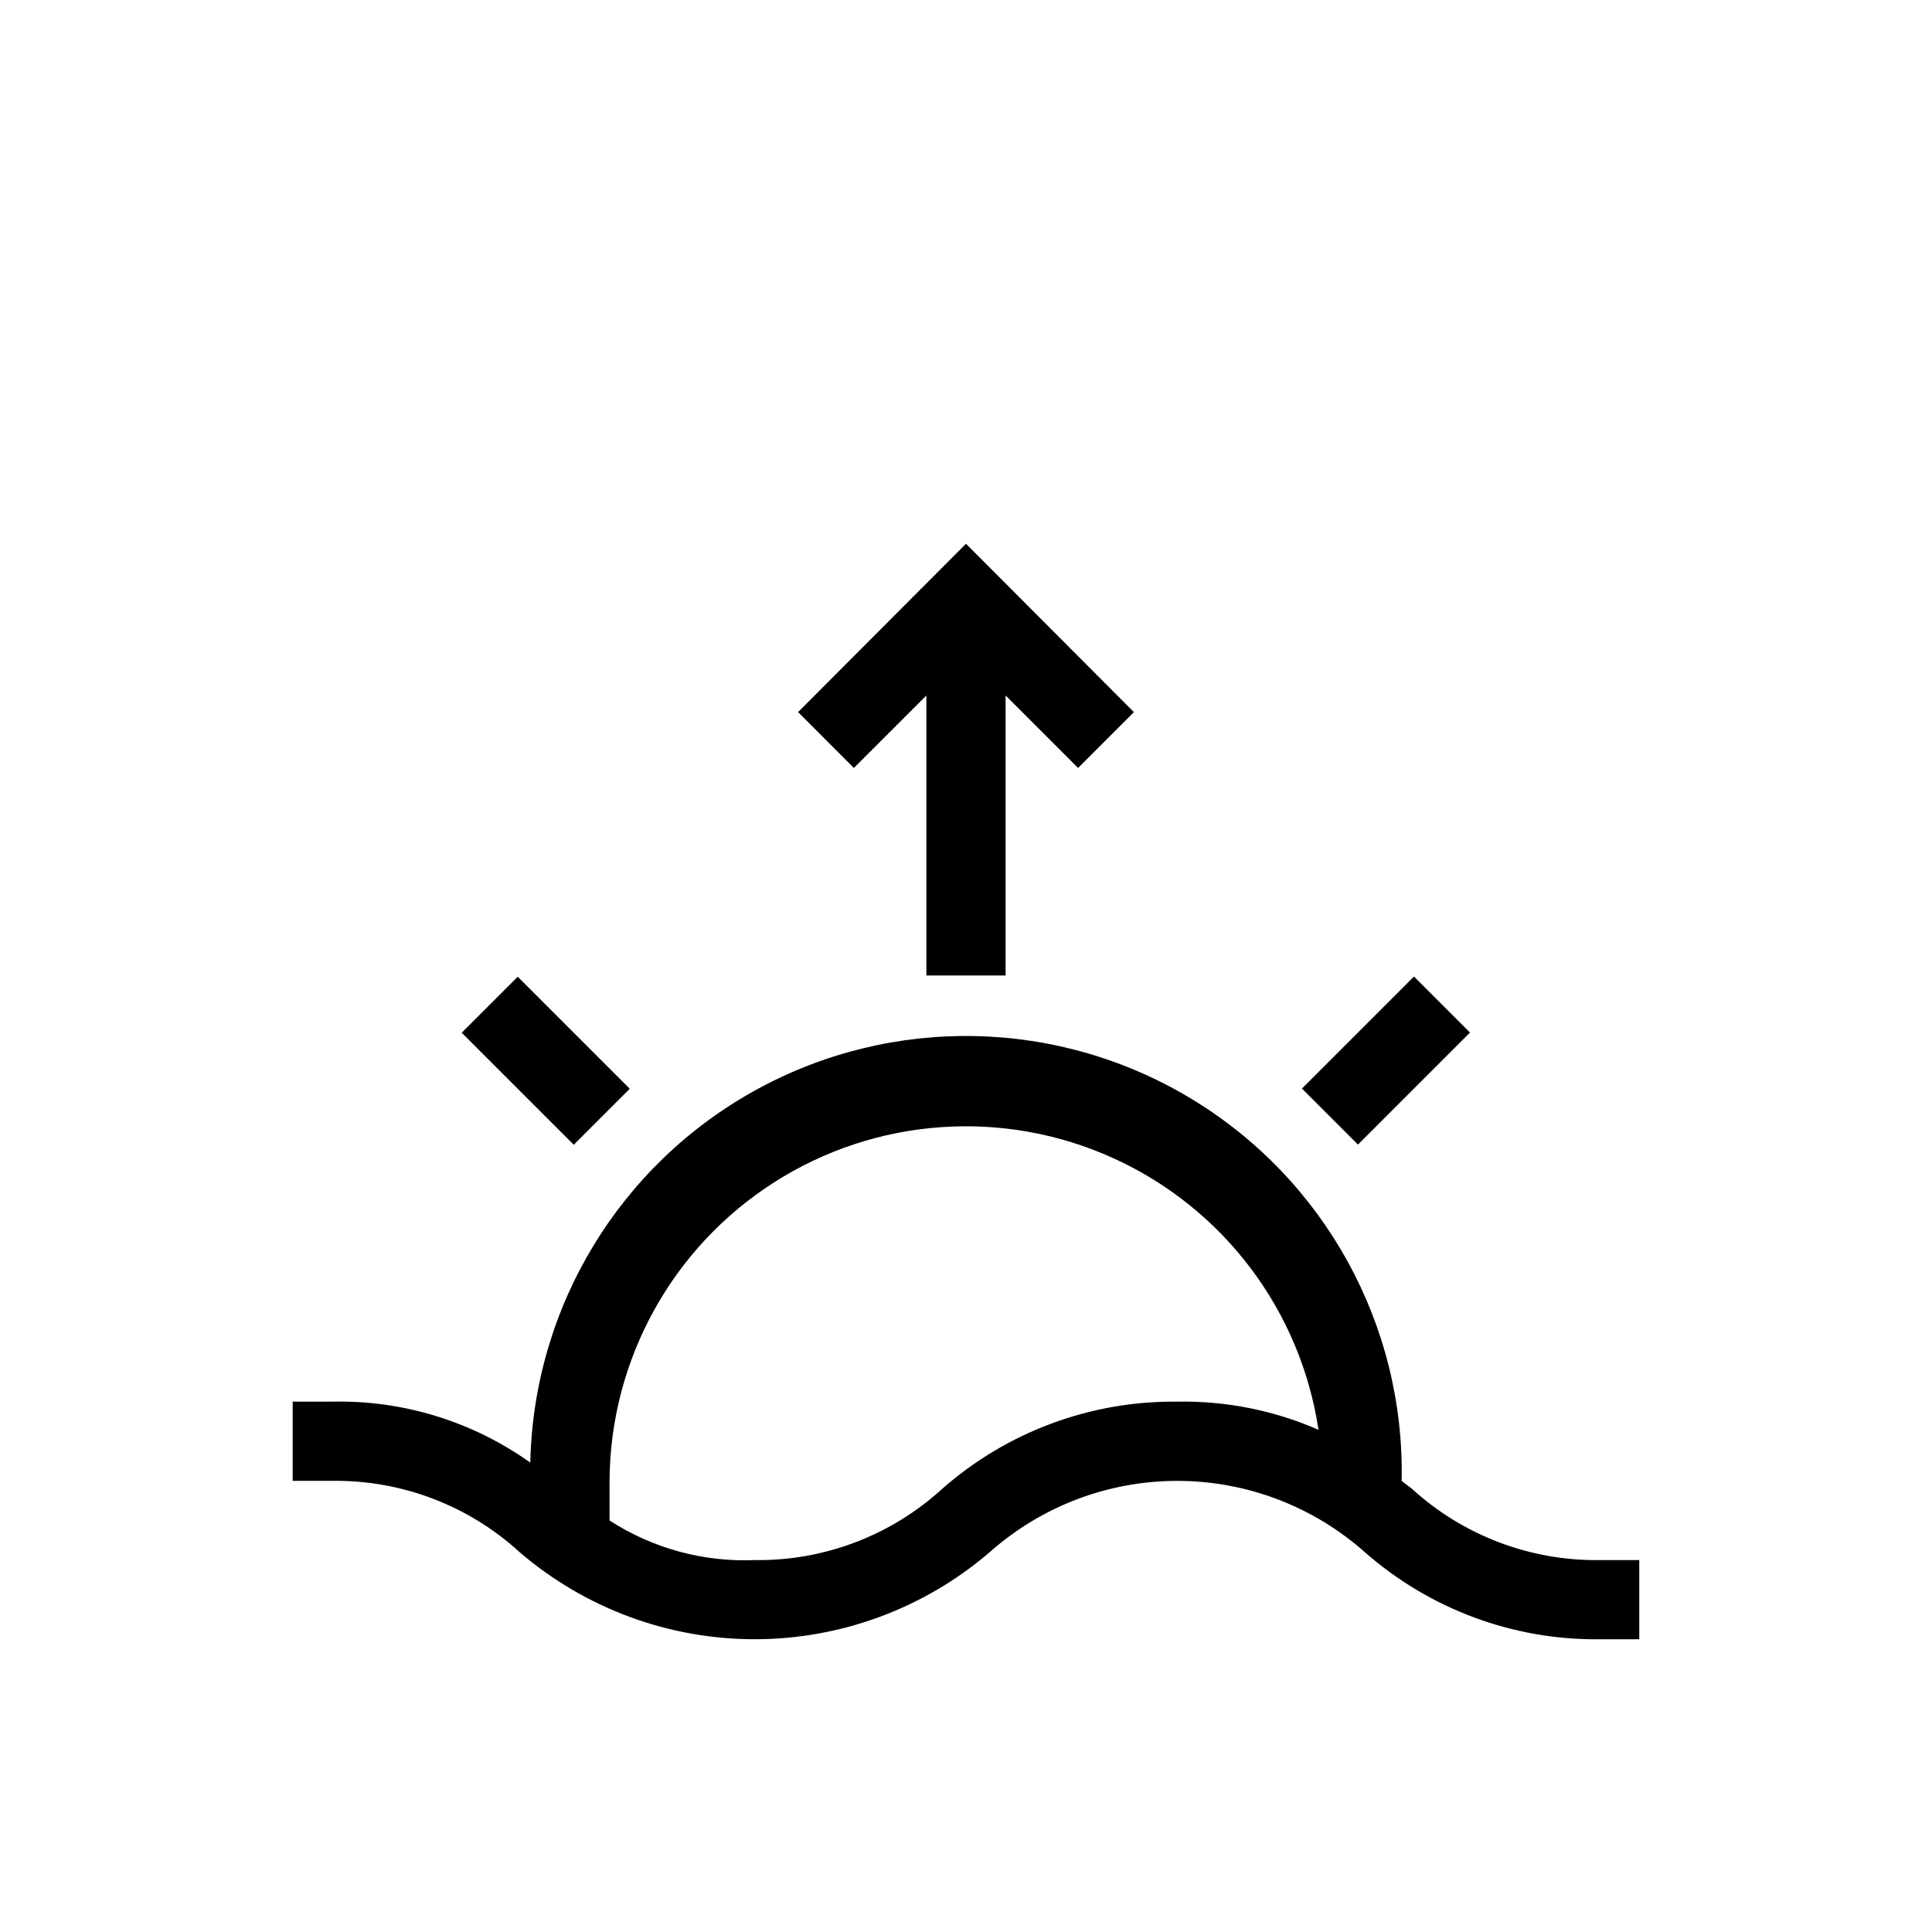 <?xml version="1.0" encoding="UTF-8"?>
<!-- Uploaded to: SVG Repo, www.svgrepo.com, Generator: SVG Repo Mixer Tools -->
<svg fill="#000000" width="800px" height="800px" version="1.1" viewBox="144 144 512 512" xmlns="http://www.w3.org/2000/svg">
 <g>
  <path d="m266.36 417.69 14.844-14.844 29.688 29.688-14.844 14.844z"/>
  <path d="m567.93 557.44c-18.379 0.246-36.164-6.508-49.75-18.891l-2.731-2.102c0.863-41.246-20.344-79.824-55.637-101.2-35.289-21.371-79.301-22.289-115.46-2.414-36.152 19.879-58.953 57.535-59.816 98.781-15.289-10.91-33.703-16.582-52.48-16.164h-10.496v20.992h10.496c18.348-0.246 36.105 6.508 49.645 18.895 17.34 14.891 39.441 23.078 62.297 23.078 22.852 0 44.953-8.188 62.293-23.078 13.695-12.164 31.379-18.887 49.699-18.887 18.316 0 36 6.723 49.699 18.887 17.184 15.117 39.352 23.344 62.238 23.09h10.496v-20.992zm-174.23-18.891c-13.57 12.402-31.367 19.156-49.75 18.891-13.582 0.555-27-3.113-38.414-10.496v-10.496c0.168-32.016 16.543-61.77 43.5-79.043 26.961-17.273 60.836-19.715 89.992-6.484 29.156 13.227 49.629 40.324 54.387 71.988-11.805-5.164-24.59-7.707-37.473-7.453-22.887-0.25-45.055 7.973-62.242 23.094z"/>
  <path d="m489.03 432.48 29.688-29.688 14.844 14.844-29.688 29.688z"/>
  <path d="m389.5 328.31v74.203h20.992v-74.203l19.207 19.207 14.797-14.801-44.5-44.609-44.504 44.609 14.797 14.801z"/>
 </g>
</svg>
